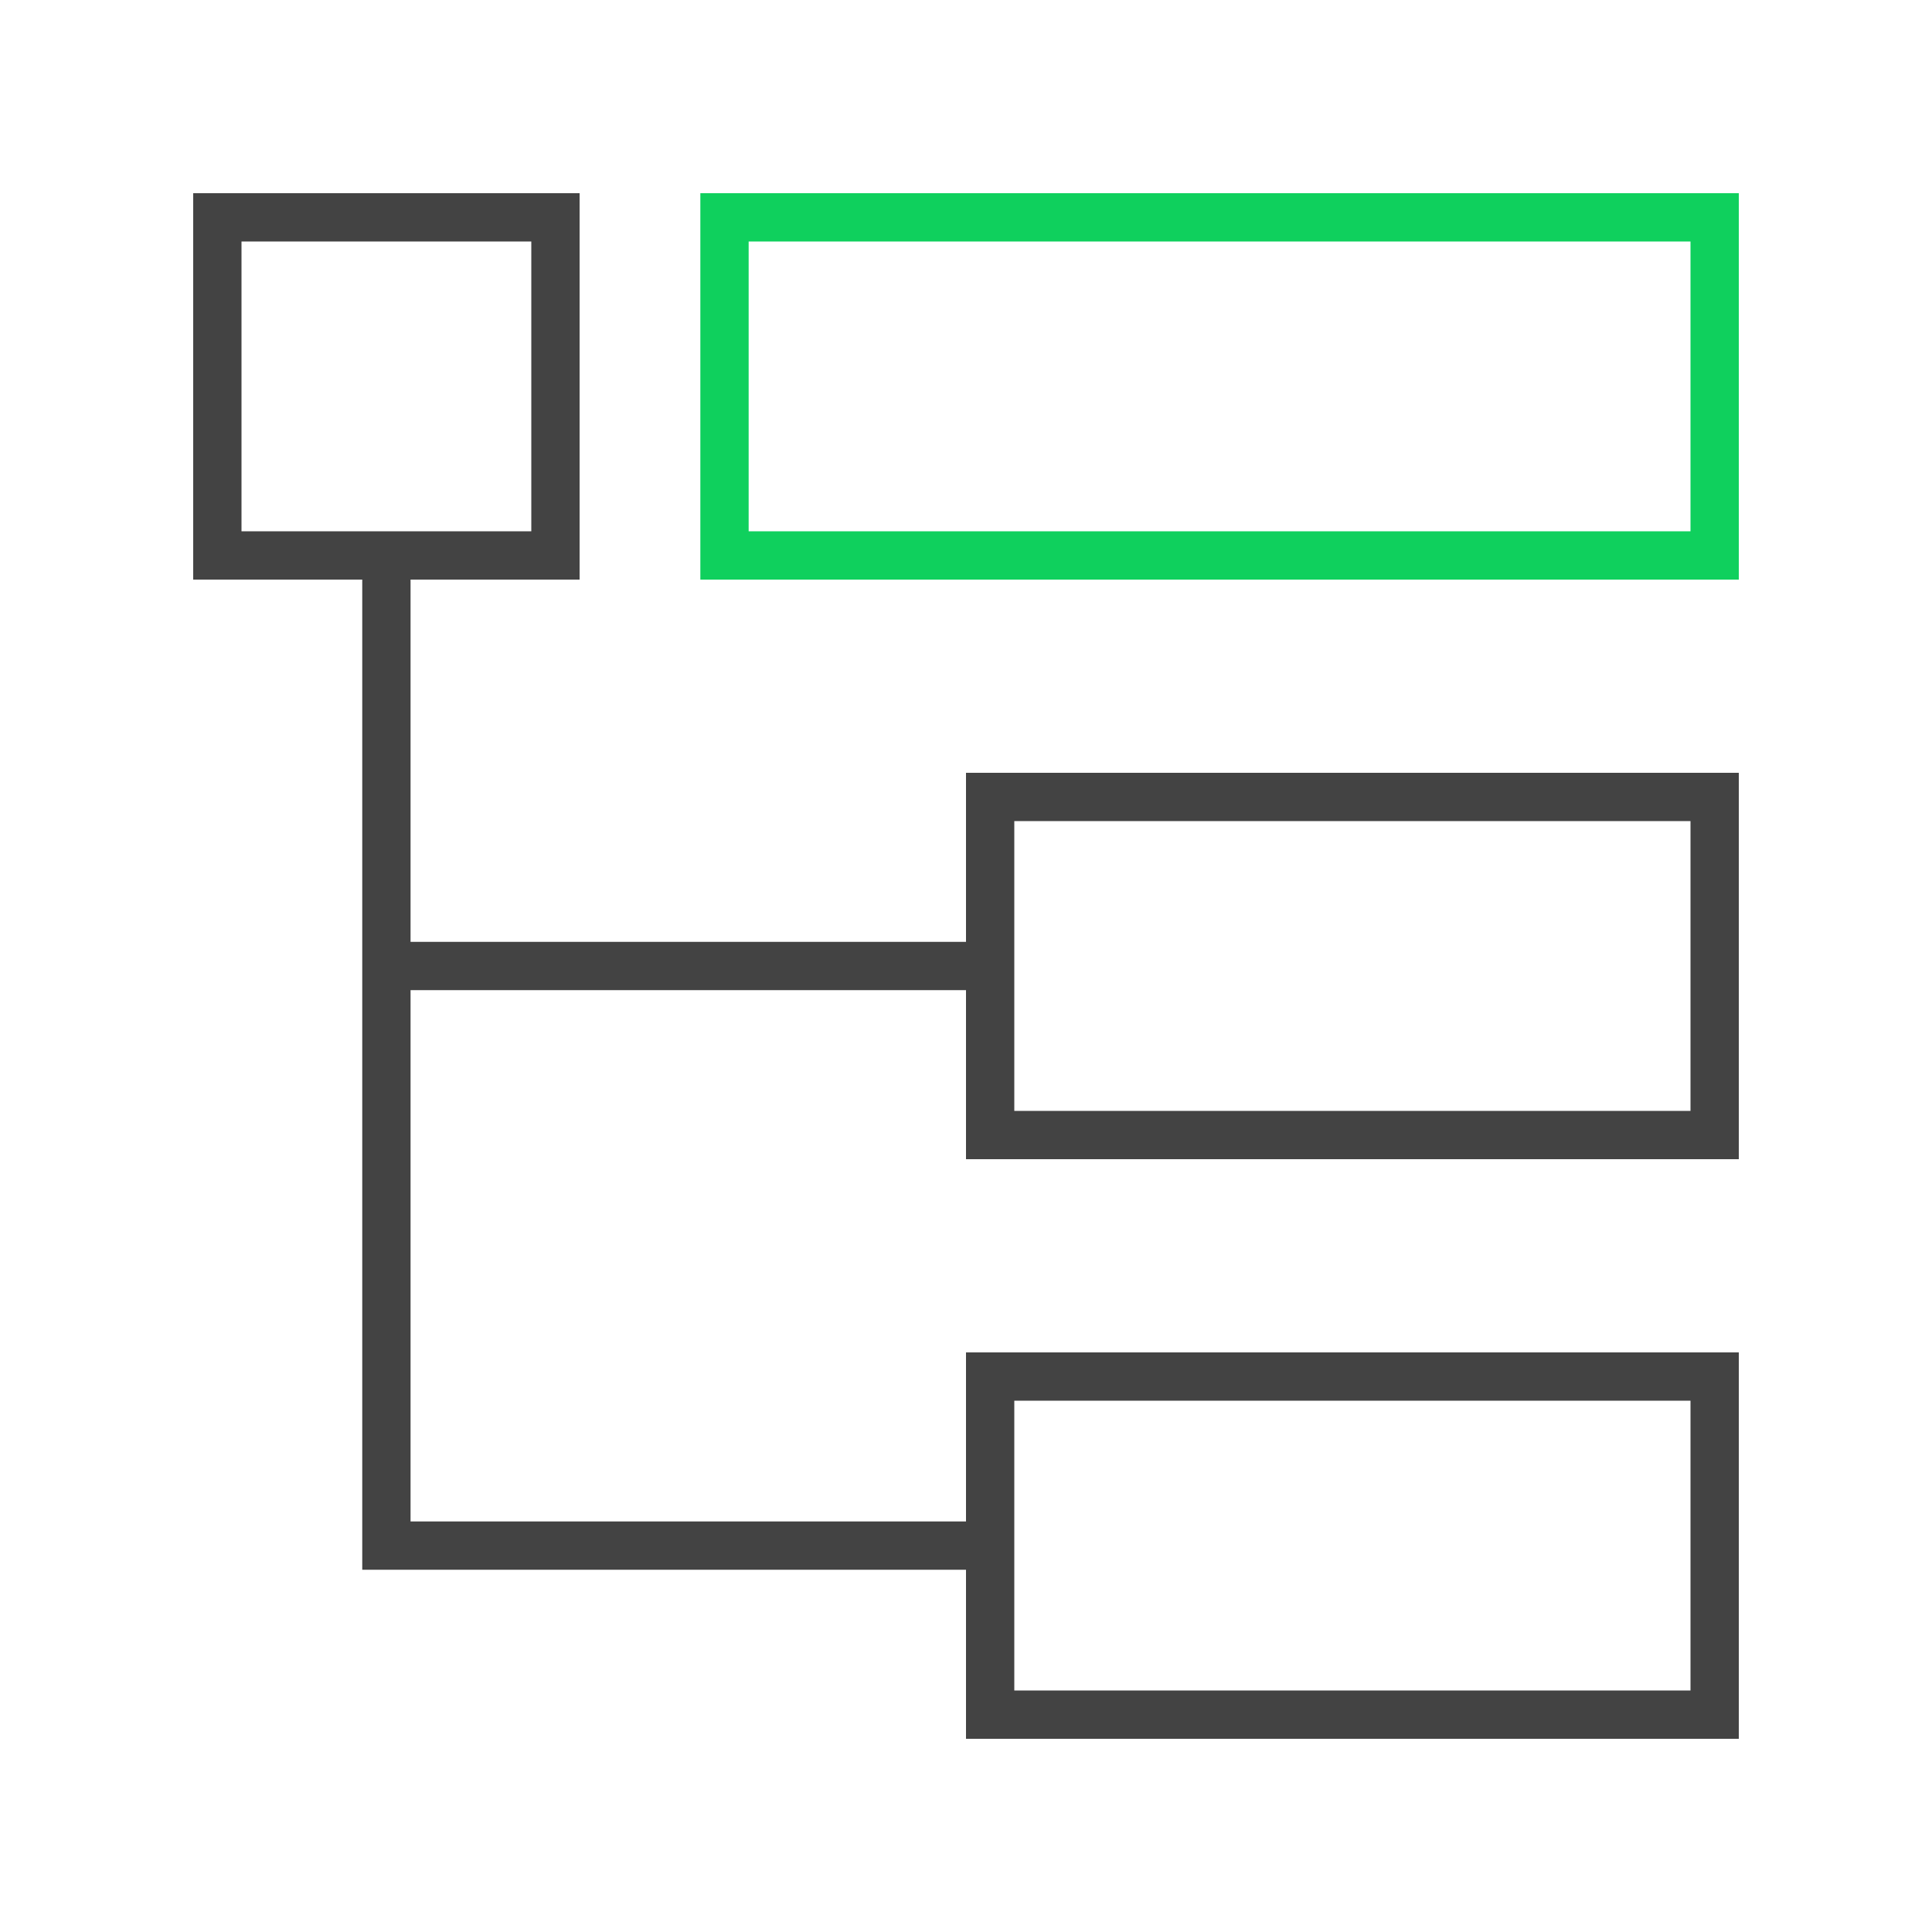 <?xml version="1.0" encoding="UTF-8"?>
<svg width="80px" height="80px" viewBox="0 0 80 80" version="1.1" xmlns="http://www.w3.org/2000/svg" xmlns:xlink="http://www.w3.org/1999/xlink">
    <title>框架体系</title>
    <g id="客户案例" stroke="none" stroke-width="1" fill="none" fill-rule="evenodd">
        <g id="客户案例-金融科技" transform="translate(-640, -1063)">
            <g id="挑战" transform="translate(0, 893)">
                <g id="编组-2备份" transform="translate(610, 140)">
                    <g id="框架体系" transform="translate(30, 30)">
                        <rect id="矩形" fill="#D8D8D8" opacity="0" x="0" y="0" width="80" height="80"></rect>
                        <g id="#-/-Peixun-/-框架体系" transform="translate(8, 8)" stroke-width="2">
                            <rect id="矩形" stroke="#434343" x="1" y="1" width="14" height="14"></rect>
                            <rect id="矩形备份" stroke="#0FD05D" x="22" y="1" width="41" height="14"></rect>
                            <rect id="矩形备份-2" stroke="#434343" x="33" y="25" width="30" height="14"></rect>
                            <rect id="矩形备份-3" stroke="#434343" x="33" y="49" width="30" height="14"></rect>
                            <path d="M8,16 L8,56 L32,56" id="路径-33" stroke="#434343"></path>
                            <line x1="8" y1="32" x2="32" y2="32" id="路径-34" stroke="#434343"></line>
                        </g>
                    </g>
                </g>
            </g>
        </g>
    </g>
</svg>